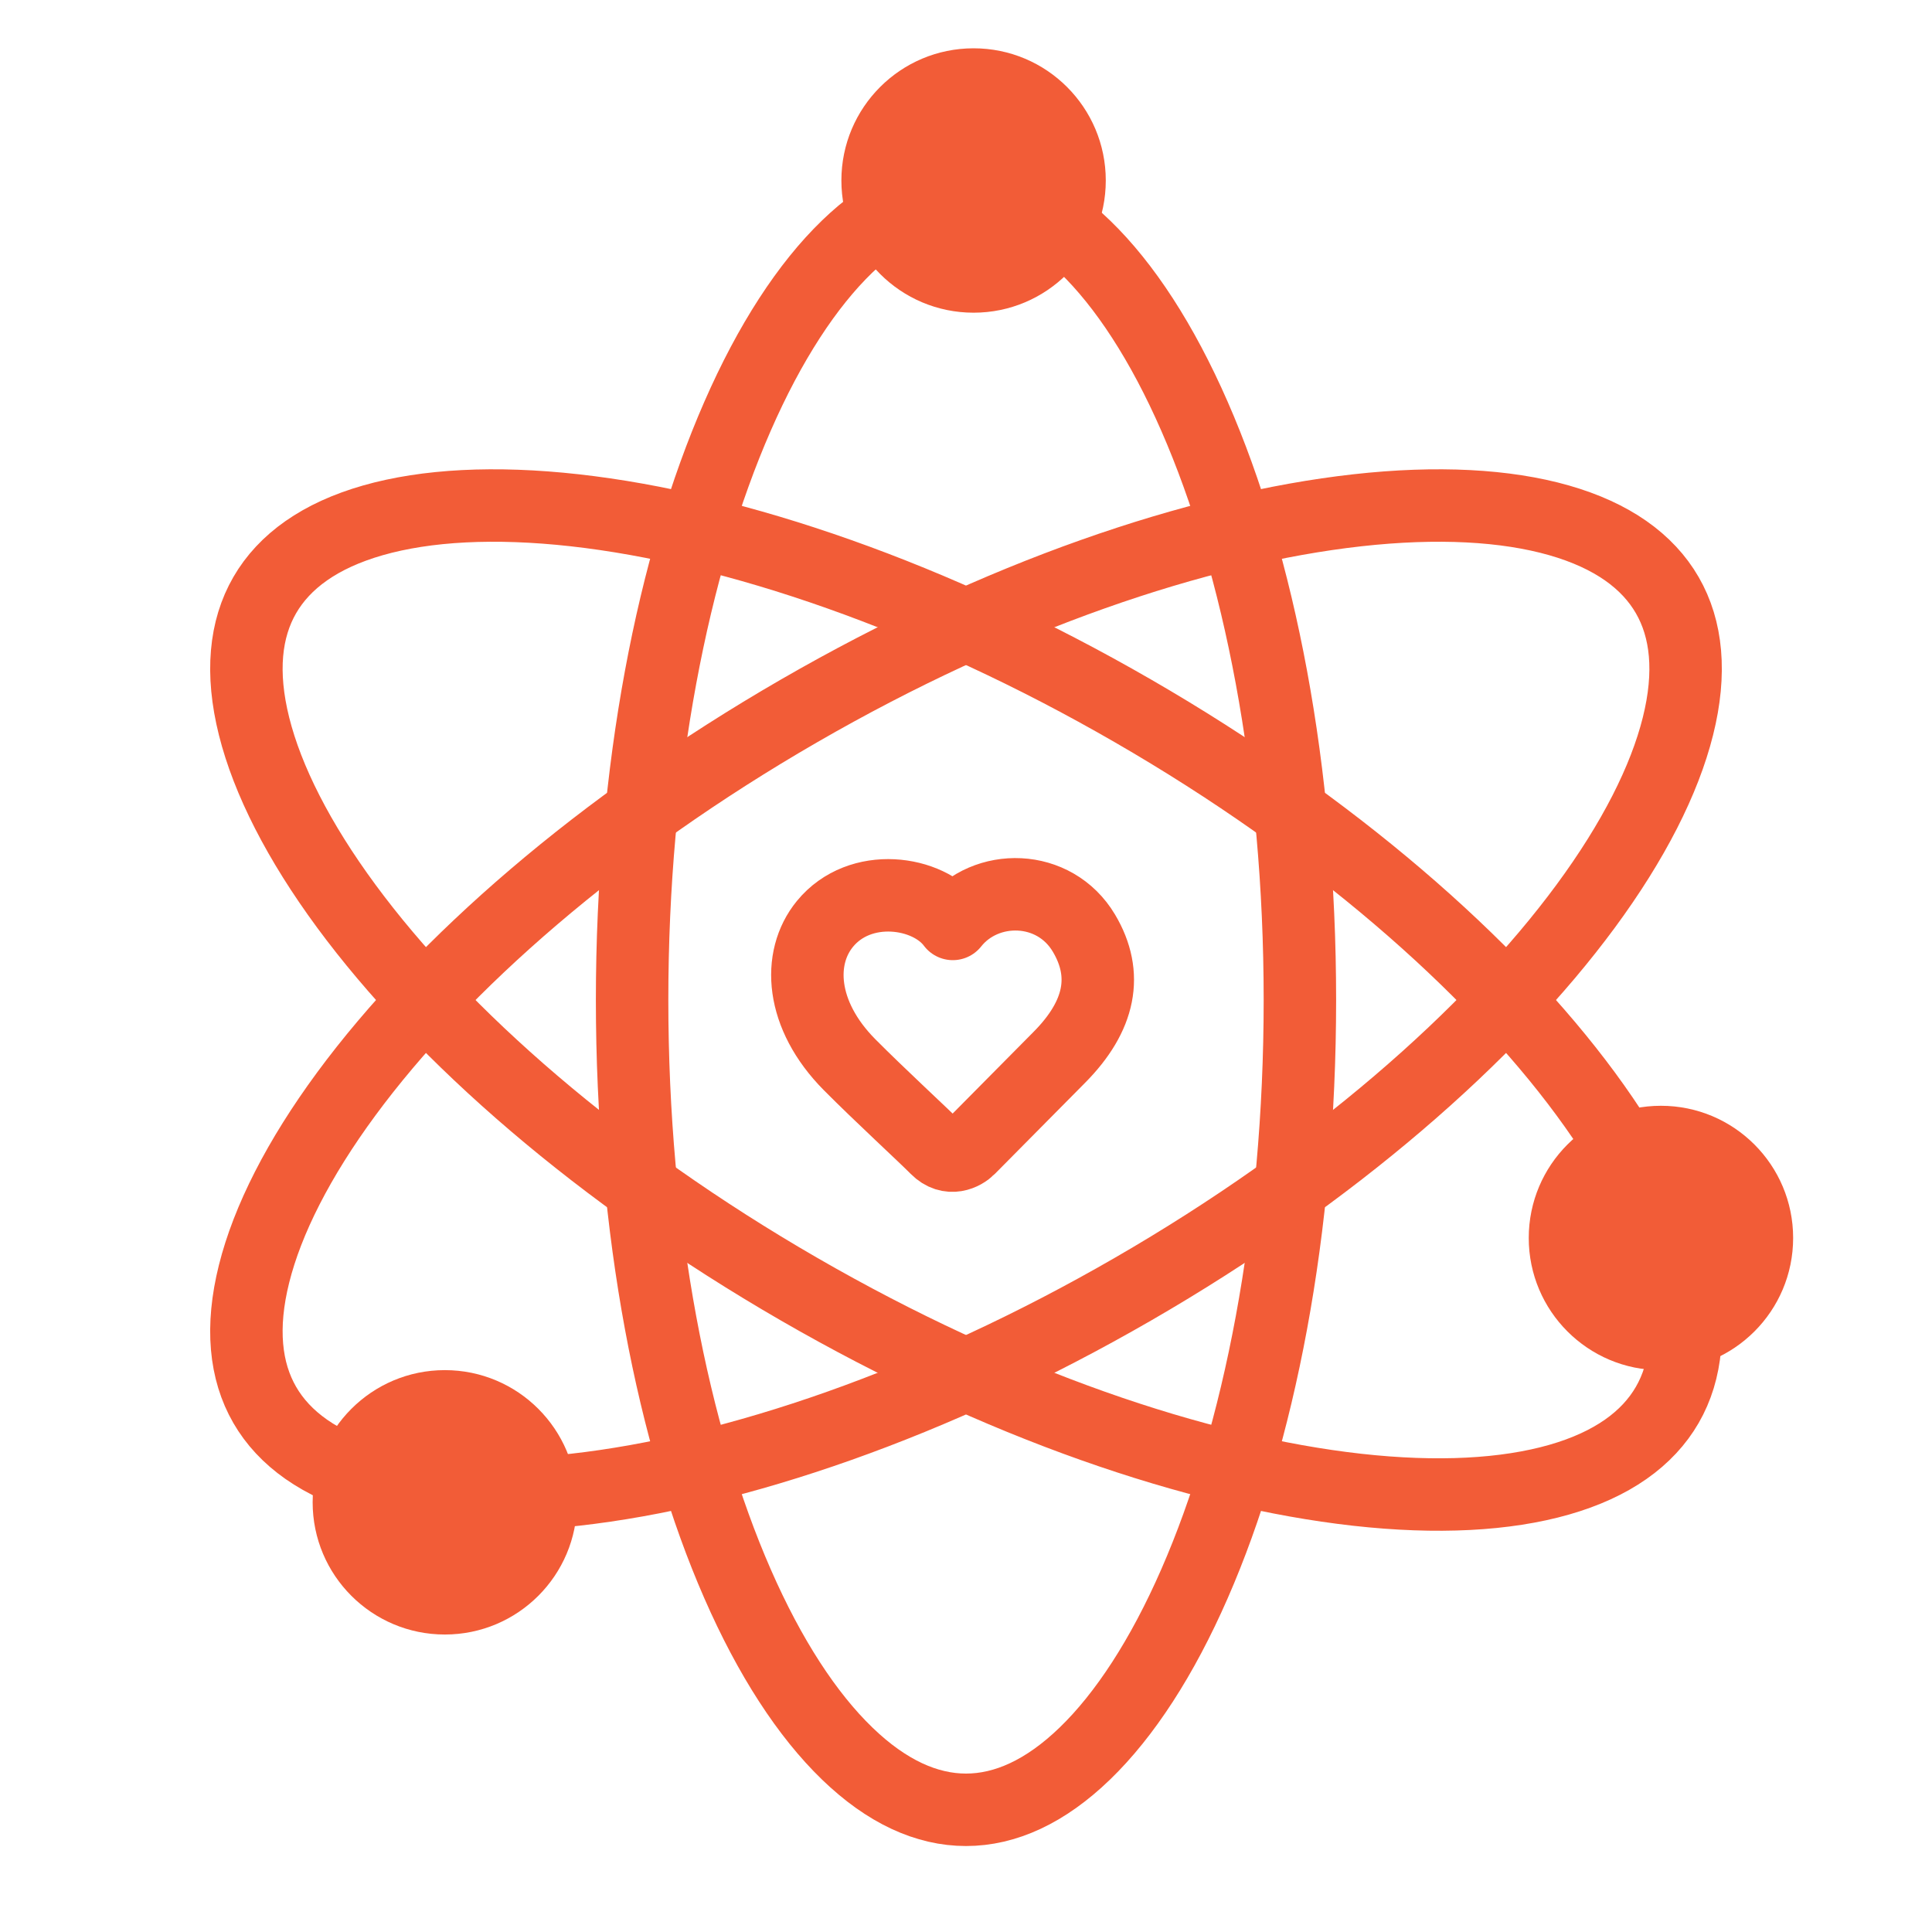 <svg width="40" height="40" viewBox="0 0 40 40" fill="none" xmlns="http://www.w3.org/2000/svg">
<path d="M26.913 20.704C26.913 25.463 26.068 29.735 24.731 32.789C24.063 34.317 23.286 35.507 22.462 36.304C21.641 37.098 20.81 37.47 20 37.47C19.19 37.47 18.36 37.098 17.539 36.304C16.714 35.507 15.937 34.317 15.269 32.789C13.932 29.735 13.087 25.463 13.087 20.704C13.087 15.946 13.932 11.674 15.269 8.62C15.937 7.092 16.714 5.902 17.539 5.105C18.36 4.311 19.19 3.939 20 3.939C20.81 3.939 21.641 4.311 22.462 5.105C23.286 5.902 24.063 7.092 24.731 8.62C26.068 11.674 26.913 15.946 26.913 20.704Z" stroke="#F25C37" stroke-width="1.5"/>
<path d="M23.456 26.691C19.336 29.07 15.213 30.474 11.9 30.844C10.242 31.029 8.824 30.951 7.721 30.636C6.623 30.322 5.886 29.788 5.481 29.087C5.076 28.386 4.983 27.48 5.26 26.373C5.538 25.26 6.18 23.992 7.169 22.649C9.146 19.965 12.423 17.097 16.544 14.718C20.664 12.339 24.787 10.935 28.1 10.565C29.758 10.38 31.176 10.458 32.279 10.773C33.377 11.087 34.114 11.62 34.519 12.322C34.924 13.023 35.017 13.929 34.74 15.036C34.462 16.149 33.82 17.417 32.831 18.76C30.854 21.444 27.577 24.312 23.456 26.691Z" stroke="#F25C37" stroke-width="1.5"/>
<path d="M22.442 19.32C21.831 18.292 20.406 18.272 19.727 19.129C19.218 18.443 17.805 18.242 17.079 19.129C16.502 19.834 16.57 21.014 17.588 22.042C18.211 22.67 19.116 23.501 19.387 23.775C19.659 24.049 19.953 23.889 20.066 23.775L21.933 21.89C22.782 21.033 22.951 20.177 22.442 19.32Z" stroke="#F25C37" stroke-width="1.5" stroke-linecap="round" stroke-linejoin="round"/>
<path d="M16.544 26.691C12.423 24.312 9.146 21.444 7.169 18.76C6.18 17.417 5.538 16.149 5.26 15.037C4.983 13.929 5.076 13.023 5.481 12.322C5.886 11.621 6.623 11.087 7.721 10.773C8.824 10.458 10.242 10.38 11.9 10.565C15.213 10.935 19.336 12.339 23.456 14.718C27.577 17.097 30.854 19.965 32.831 22.649C33.82 23.992 34.462 25.26 34.74 26.373C35.017 27.48 34.924 28.386 34.519 29.087C34.114 29.788 33.377 30.322 32.279 30.636C31.176 30.951 29.758 31.029 28.1 30.844C24.787 30.474 20.664 29.07 16.544 26.691Z" stroke="#F25C37" stroke-width="1.5"/>
<circle cx="9.21" cy="31.104" r="2.737" fill="#F25C37"/>
<circle cx="34.388" cy="25.631" r="2.737" fill="#F25C37"/>
<circle cx="20.157" cy="3.737" r="2.737" fill="#F25C37"/>
</svg>

